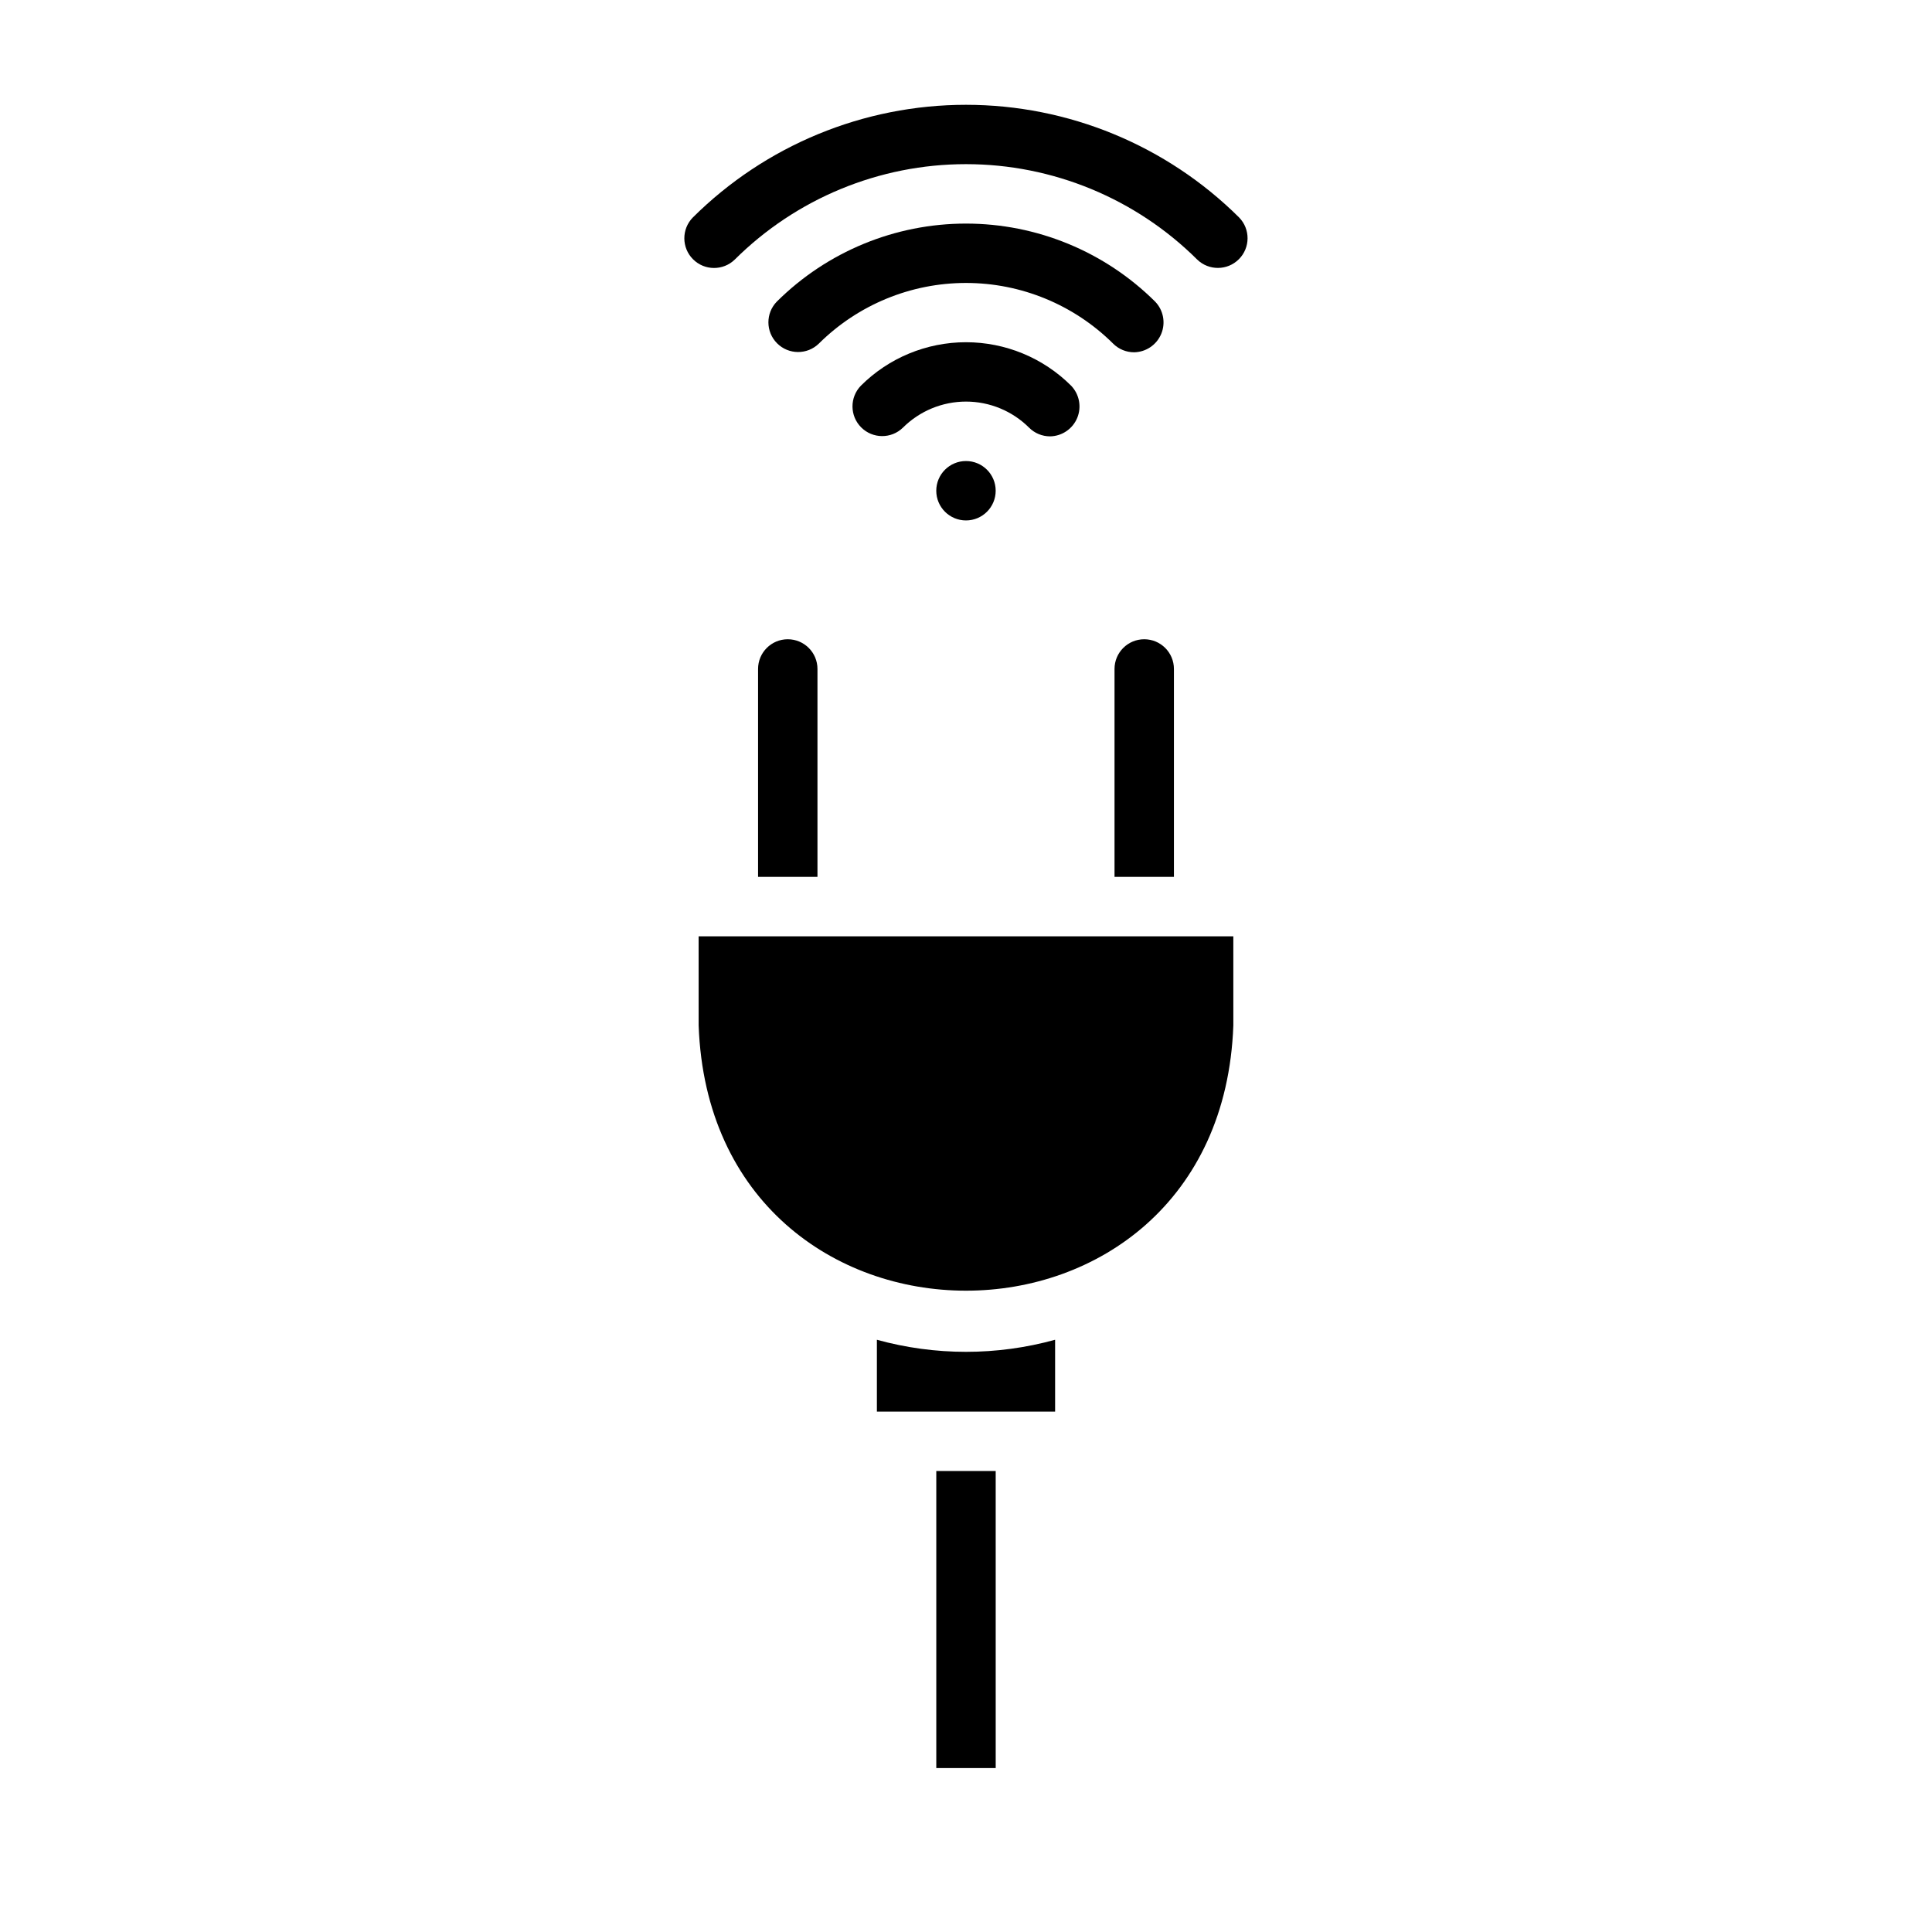 <?xml version="1.0" encoding="UTF-8"?>
<!-- Uploaded to: ICON Repo, www.iconrepo.com, Generator: ICON Repo Mixer Tools -->
<svg fill="#000000" width="800px" height="800px" version="1.1" viewBox="144 144 512 512" xmlns="http://www.w3.org/2000/svg">
 <g>
  <path d="m392.12 274.05c0 4.348 3.527 7.871 7.875 7.871s7.871-3.523 7.871-7.871-3.523-7.871-7.871-7.871-7.875 3.523-7.875 7.871z"/>
  <path d="m422.28 259.64c3.156-0.051 5.984-1.973 7.195-4.891 1.207-2.918 0.566-6.277-1.629-8.547-7.394-7.371-17.406-11.508-27.848-11.508-10.438 0-20.449 4.137-27.844 11.508-3.008 3.086-2.977 8.016 0.07 11.062s7.981 3.078 11.062 0.066c4.438-4.422 10.449-6.906 16.715-6.906s12.273 2.484 16.711 6.906c1.473 1.48 3.477 2.309 5.566 2.309z"/>
  <path d="m444.55 237.36c3.16-0.055 5.988-1.977 7.195-4.898s0.562-6.281-1.637-8.547c-13.32-13.238-31.34-20.664-50.117-20.664s-36.793 7.426-50.113 20.664c-3.012 3.078-2.988 8.012 0.055 11.062s7.973 3.09 11.062 0.086c10.367-10.297 24.387-16.078 38.996-16.078 14.613 0 28.633 5.781 39 16.078 1.473 1.473 3.473 2.297 5.559 2.297z"/>
  <path d="m338.72 212.79c16.281-16.195 38.312-25.289 61.277-25.289s44.996 9.094 61.277 25.289c3.09 2.988 8.008 2.945 11.047-0.102 3.035-3.043 3.066-7.965 0.066-11.047-19.238-19.129-45.262-29.867-72.391-29.867-27.133 0-53.156 10.738-72.395 29.867-3.012 3.082-2.988 8.012 0.055 11.062 3.043 3.051 7.973 3.09 11.062 0.086z"/>
  <path d="m439.36 321.28c0-4.348 3.523-7.871 7.871-7.871 4.348 0 7.871 3.523 7.871 7.871v55.105h-15.742zm-94.465 0c0-4.348 3.523-7.871 7.871-7.871s7.871 3.523 7.871 7.871v55.105h-15.742zm62.977 291.27h-15.746v-78.719h15.742zm15.742-113.5v19.035h-47.23v-19.035c15.453 4.266 31.777 4.266 47.23 0zm47.234-83.301c-3.398 93.754-138.33 93.699-141.7 0l-0.004-23.617h141.7z"/>
 </g>
</svg>